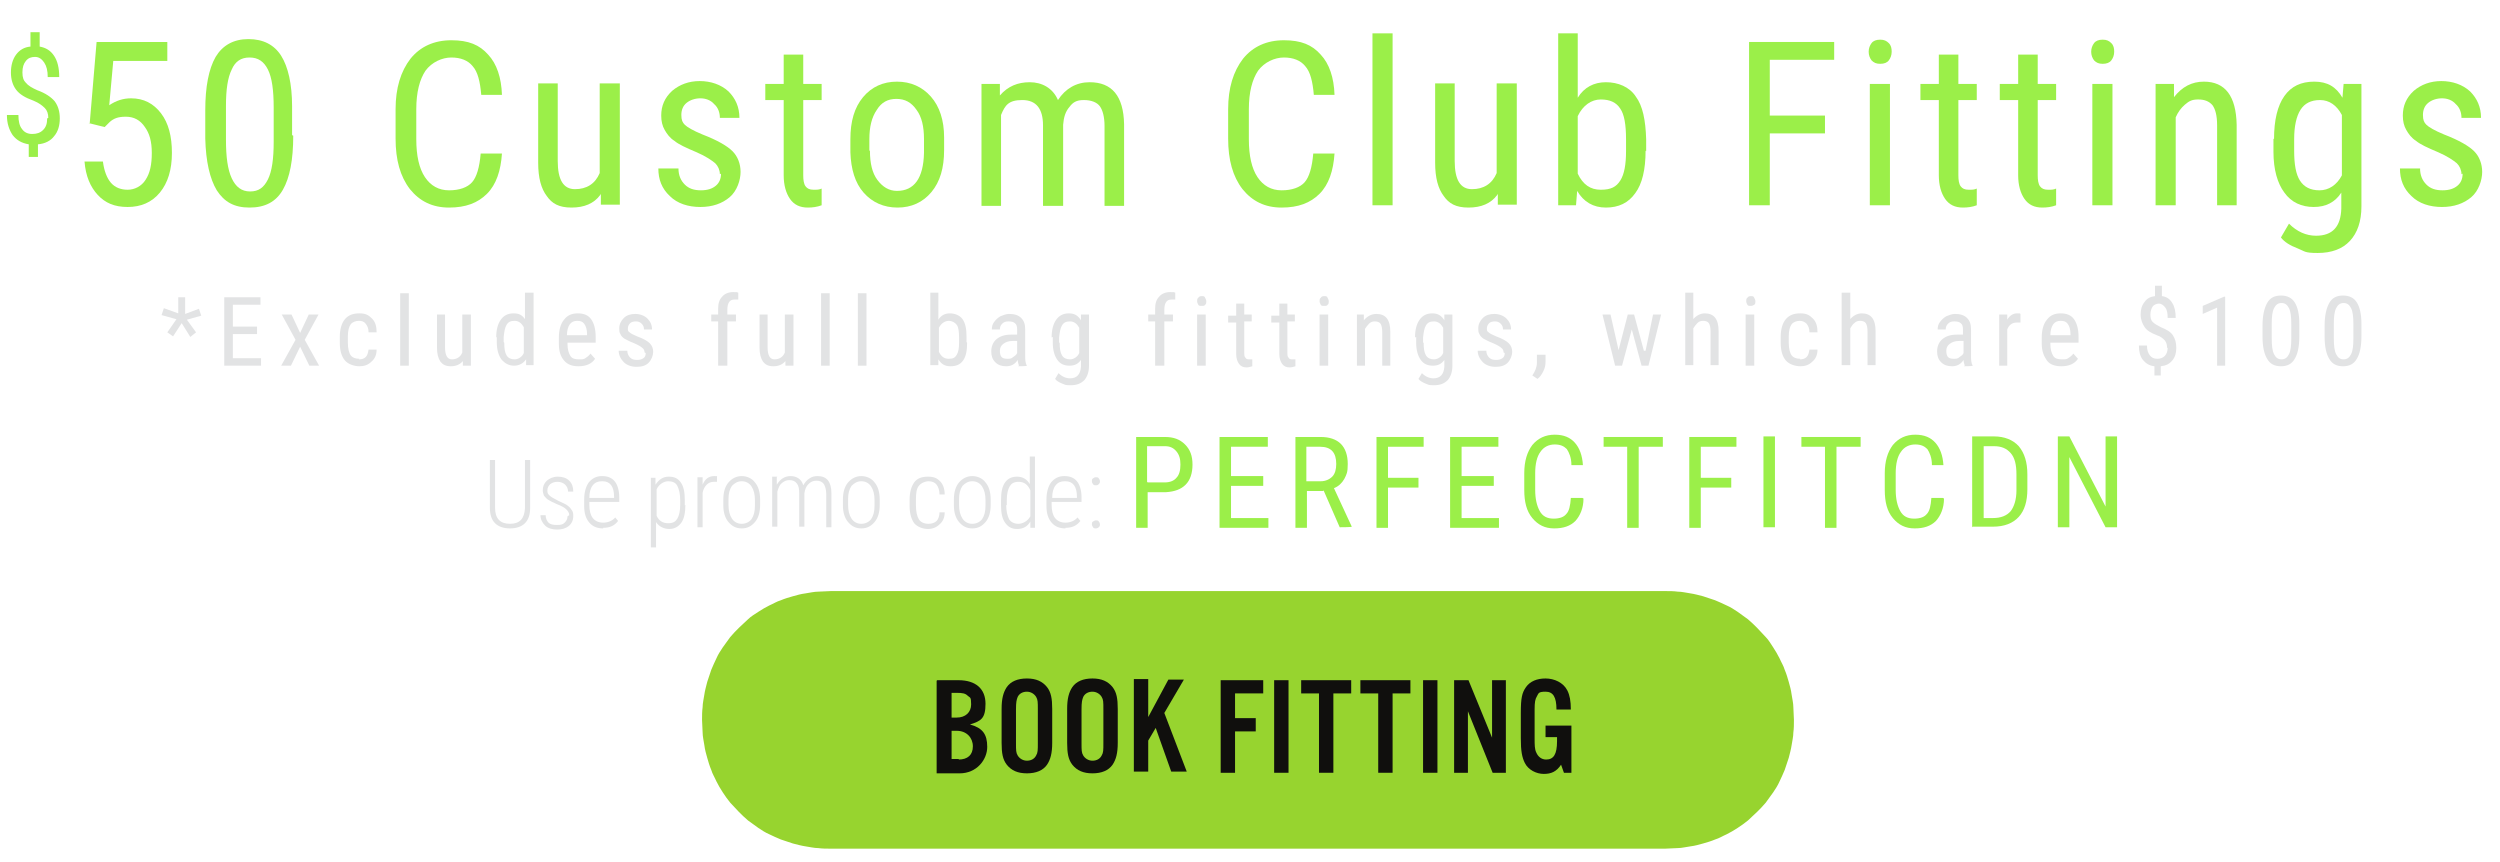 <?xml version="1.0" encoding="UTF-8"?>
<svg id="svg2" xmlns="http://www.w3.org/2000/svg" xmlns:svg="http://www.w3.org/2000/svg" xmlns:rdf="http://www.w3.org/1999/02/22-rdf-syntax-ns#" xmlns:dc="http://purl.org/dc/elements/1.1/" xmlns:cc="http://creativecommons.org/ns#" version="1.1" viewBox="0 0 434.8 149.9">
  <!-- Generator: Adobe Illustrator 29.3.1, SVG Export Plug-In . SVG Version: 2.1.0 Build 151)  -->
  <defs>
    <style>
      .st0 {
        fill: #97d42f;
      }

      .st1 {
        fill: #e2e3e4;
      }

      .st2 {
        fill: #9bef49;
      }

      .st3 {
        fill: #100f0d;
      }
    </style>
  </defs>
  <g>
    <path id="path200" class="st0" d="M122.1,125.2c0-.7,0-1.5.1-2.2,0-.7.2-1.5.3-2.2.1-.7.3-1.4.5-2.2.2-.7.5-1.4.7-2.1.3-.7.6-1.4.9-2,.3-.7.7-1.3,1.1-1.9.4-.6.9-1.2,1.3-1.8.5-.6,1-1.1,1.5-1.6.5-.5,1.1-1,1.6-1.5s1.2-.9,1.8-1.3c.6-.4,1.3-.8,1.9-1.1.7-.3,1.3-.7,2-.9.7-.3,1.4-.5,2.1-.7s1.4-.4,2.2-.5c.7-.1,1.5-.3,2.2-.3.7,0,1.5-.1,2.2-.1h145.1c.7,0,1.5,0,2.2.1.7,0,1.5.2,2.2.3.7.1,1.4.3,2.2.5.7.2,1.4.5,2.1.7.7.3,1.4.6,2,.9.7.3,1.3.7,1.9,1.1.6.4,1.2.9,1.8,1.3.6.5,1.1,1,1.6,1.5.5.5,1,1.1,1.5,1.6s.9,1.2,1.3,1.8c.4.6.8,1.3,1.1,1.9.3.7.7,1.3.9,2,.3.7.5,1.4.7,2.1.2.7.4,1.4.5,2.2.1.7.3,1.5.3,2.2,0,.7.1,1.5.1,2.2s0,1.5-.1,2.2c0,.7-.2,1.5-.3,2.2-.1.7-.3,1.4-.5,2.2-.2.7-.5,1.4-.7,2.1-.3.7-.6,1.4-.9,2-.3.7-.7,1.3-1.1,1.9-.4.6-.9,1.2-1.3,1.8-.5.6-1,1.1-1.5,1.6-.5.5-1.1,1-1.6,1.5-.6.5-1.2.9-1.8,1.3-.6.4-1.3.8-1.9,1.1-.7.3-1.3.7-2,.9-.7.3-1.4.5-2.1.7-.7.2-1.4.4-2.2.5s-1.5.3-2.2.3c-.7,0-1.5.1-2.2.1h-145.1c-.7,0-1.5,0-2.2-.1-.7,0-1.5-.2-2.2-.3-.7-.1-1.4-.3-2.2-.5-.7-.2-1.4-.5-2.1-.7-.7-.3-1.4-.6-2-.9-.7-.3-1.3-.7-1.9-1.1-.6-.4-1.2-.9-1.8-1.3-.6-.5-1.1-1-1.6-1.5-.5-.5-1-1.1-1.5-1.6-.5-.6-.9-1.2-1.3-1.8-.4-.6-.8-1.3-1.1-1.9-.3-.7-.7-1.3-.9-2-.3-.7-.5-1.4-.7-2.1-.2-.7-.4-1.4-.5-2.2-.1-.7-.3-1.5-.3-2.2,0-.7-.1-1.5-.1-2.2"/>
    <path id="path202" class="st3" d="M166.7,132.1c1.6,0,2.5-.8,2.5-2.3s-1.1-2.7-2.8-2.7h-.9v4.9h1.3ZM166.4,124.8c1.5,0,2.5-.9,2.5-2.3s-.2-1.1-.6-1.5c-.4-.4-.9-.5-1.9-.5h-.9v4.3h.9ZM163,118.3h3.7c3,0,4.7,1.5,4.7,4.1s-.8,3-2.7,3.6c2.2.6,3,1.7,3,3.9s-1.8,4.6-4.8,4.6h-4v-16.1"/>
    <path id="path204" class="st3" d="M176.7,129.2c0,1.3,0,1.7.3,2.2.3.5.9.9,1.6.9s1.3-.3,1.6-.9c.3-.5.3-.9.3-2.2v-5.8c0-1.3,0-1.7-.3-2.2-.3-.5-.9-.9-1.6-.9s-1.3.3-1.6.9c-.2.5-.3.9-.3,2.2v5.8ZM183,129.2c0,1.8-.3,2.9-.9,3.8-.7,1-1.9,1.5-3.5,1.5s-2.7-.5-3.5-1.5c-.7-.9-.9-2-.9-3.8v-5.9c0-1.8.3-2.9.9-3.8.7-1,1.9-1.5,3.5-1.5s2.7.5,3.5,1.5c.7.9.9,2,.9,3.8v5.9"/>
    <path id="path206" class="st3" d="M188.1,129.2c0,1.3,0,1.7.3,2.2.3.5.9.9,1.6.9s1.3-.3,1.6-.9c.3-.5.3-.9.3-2.2v-5.8c0-1.3,0-1.7-.3-2.2-.3-.5-.9-.9-1.6-.9s-1.3.3-1.6.9c-.2.5-.3.9-.3,2.2v5.8ZM194.4,129.2c0,1.8-.3,2.9-.9,3.8-.7,1-1.9,1.5-3.5,1.5s-2.7-.5-3.5-1.5c-.7-.9-.9-2-.9-3.8v-5.9c0-1.8.3-2.9.9-3.8.7-1,1.9-1.5,3.5-1.5s2.7.5,3.5,1.5c.7.9.9,2,.9,3.8v5.9"/>
    <path id="path208" class="st3" d="M199.6,124.9l3.6-6.7h2.7l-3.4,5.8,3.9,10.2h-2.7l-2.7-7.6-1.3,2.2v5.4h-2.5v-16.1h2.5v6.7"/>
    <path id="path210" class="st3" d="M214.8,134.4h-2.5v-16.1h7.4v2.3h-4.9v4.3h3.6v2.3h-3.6v7.2"/>
    <path id="path212" class="st3" d="M224.1,134.4h-2.5v-16.1h2.5v16.1"/>
    <path id="path214" class="st3" d="M231.9,134.4h-2.5v-13.8h-3.1v-2.3h8.7v2.3h-3.1v13.8"/>
    <path id="path216" class="st3" d="M242.2,134.4h-2.5v-13.8h-3.1v-2.3h8.7v2.3h-3.1v13.8"/>
    <path id="path218" class="st3" d="M250,134.4h-2.5v-16.1h2.5v16.1"/>
    <path id="path220" class="st3" d="M261.8,134.4h-2.2l-4.3-10.7v10.7h-2.4v-16.1h2.5l4.1,10v-10h2.4v16.1"/>
    <path id="path222" class="st3" d="M273.3,126.4v8h-1.3l-.5-1.4c-.8,1.2-1.7,1.6-3,1.6s-2.7-.7-3.3-1.9c-.5-1-.7-2.1-.7-4.3v-4.4c0-2.6.2-3.5.9-4.5.7-1,1.9-1.5,3.4-1.5s3.1.7,3.8,2.1c.4.8.6,1.8.6,3.3h-2.5c0-2.2-.6-3.1-1.9-3.1s-1.2.3-1.5.8c-.3.5-.4,1-.4,2.3v4.9c0,1.3,0,2,.3,2.6.3.7.9,1.2,1.7,1.2,1.3,0,1.9-.9,1.9-3.2v-.7h-2v-2h4.5"/>
  </g>
  <g>
    <path class="st1" d="M92.2,80v8.4c0,1.1-.3,2-.9,2.6-.6.6-1.5.9-2.6.9s-2-.3-2.6-.9c-.6-.6-.9-1.5-.9-2.7v-8.3h.9v8.3c0,1.9.9,2.8,2.6,2.8s2.5-.9,2.6-2.7v-8.4h.9Z"/>
    <path class="st1" d="M99,89.6c0-.4-.2-.7-.5-1s-.8-.6-1.6-.9c-.7-.3-1.3-.6-1.6-.8-.3-.2-.5-.5-.7-.7-.1-.3-.2-.6-.2-.9,0-.7.2-1.2.7-1.7.5-.4,1.1-.7,1.9-.7s1.5.2,2,.7c.5.5.7,1.1.7,1.9h-.9c0-.5-.2-.9-.5-1.2-.3-.3-.8-.5-1.3-.5s-.9.1-1.3.4c-.3.3-.5.6-.5,1.1s.1.6.4.9c.2.2.7.5,1.5.9.8.4,1.4.6,1.7.9.3.2.5.5.7.8.2.3.2.6.2,1,0,.7-.3,1.3-.8,1.7s-1.2.6-2,.6-1.6-.2-2.1-.7c-.5-.5-.8-1.1-.8-1.8h.9c0,.5.2,1,.5,1.3.3.3.8.4,1.5.4s1-.1,1.3-.4.5-.6.5-1.1Z"/>
    <path class="st1" d="M104.9,91.9c-1,0-1.8-.3-2.4-1-.6-.7-.9-1.6-.9-2.9v-1.1c0-1.3.3-2.3.8-3,.6-.7,1.3-1.1,2.3-1.1s1.7.3,2.2.9c.5.6.8,1.6.8,2.8v.8h-5.2v.5c0,1,.2,1.8.6,2.3s1,.8,1.8.8,1.6-.3,2.1-.9l.5.6c-.6.8-1.4,1.2-2.6,1.2ZM104.7,83.7c-.7,0-1.2.2-1.6.7-.4.5-.6,1.2-.6,2.2h4.3v-.2c0-1.8-.7-2.7-2-2.7Z"/>
    <path class="st1" d="M119.2,87.8c0,1.3-.2,2.4-.7,3.1-.5.7-1.2,1.1-2.1,1.1s-1.8-.4-2.3-1.2v4.4h-.9v-12.1h.8v1.2c.6-.9,1.3-1.4,2.3-1.4s1.6.3,2.1,1c.5.7.7,1.7.7,3.1v.9ZM118.3,87c0-1.1-.2-1.9-.5-2.5s-.9-.8-1.6-.8-1.6.5-2,1.4v4.6c.4.9,1.1,1.3,2,1.3s1.3-.3,1.6-.8.5-1.3.5-2.4v-.9Z"/>
    <path class="st1" d="M124.7,83.8c-.2,0-.4,0-.6,0-.5,0-.9.2-1.2.5-.3.3-.6.8-.7,1.4v6h-.9v-8.7h.9v1.3c.4-1,1.1-1.5,2-1.5s.4,0,.5.1v.9Z"/>
    <path class="st1" d="M125.8,86.9c0-1.3.3-2.3.9-3s1.4-1.1,2.3-1.1,1.8.4,2.3,1.1c.6.7.9,1.7.9,3v.9c0,1.3-.3,2.3-.9,3-.6.7-1.3,1.1-2.3,1.1s-1.7-.4-2.3-1.1c-.6-.7-.9-1.7-.9-2.9v-1ZM126.7,87.8c0,1,.2,1.8.6,2.4.4.6,1,.9,1.7.9s1.3-.3,1.7-.8c.4-.6.6-1.3.6-2.4v-.9c0-1-.2-1.8-.6-2.4-.4-.6-1-.9-1.7-.9s-1.2.3-1.7.8c-.4.6-.6,1.3-.6,2.3v1Z"/>
    <path class="st1" d="M135.1,83v1.3c.6-1,1.4-1.5,2.4-1.5s1.9.5,2.2,1.6c.3-.5.6-.9,1.1-1.2.4-.3.9-.4,1.4-.4,1.6,0,2.4,1,2.4,3v5.9h-.9v-5.8c0-.8-.2-1.3-.4-1.7-.3-.4-.7-.6-1.3-.6-.6,0-1,.2-1.4.6s-.6.9-.7,1.6v5.8h-.9v-5.8c0-.8-.1-1.3-.4-1.7-.3-.4-.7-.6-1.3-.6s-.9.2-1.3.5c-.4.3-.6.8-.8,1.5v6.1h-.9v-8.7h.9Z"/>
    <path class="st1" d="M146.6,86.9c0-1.3.3-2.3.9-3s1.4-1.1,2.3-1.1,1.8.4,2.3,1.1c.6.7.9,1.7.9,3v.9c0,1.3-.3,2.3-.9,3-.6.7-1.3,1.1-2.3,1.1s-1.7-.4-2.3-1.1c-.6-.7-.9-1.7-.9-2.9v-1ZM147.5,87.8c0,1,.2,1.8.6,2.4.4.6,1,.9,1.7.9s1.3-.3,1.7-.8c.4-.6.6-1.3.6-2.4v-.9c0-1-.2-1.8-.6-2.4-.4-.6-1-.9-1.7-.9s-1.2.3-1.7.8c-.4.6-.6,1.3-.6,2.3v1Z"/>
    <path class="st1" d="M161.5,91.1c.6,0,1.1-.2,1.4-.5.3-.3.5-.9.5-1.5h.9c0,.9-.3,1.6-.9,2.1-.5.5-1.2.8-2,.8s-1.8-.3-2.4-1c-.5-.7-.8-1.7-.8-3v-1.1c0-1.3.3-2.3.8-3,.5-.7,1.3-1,2.4-1s1.6.3,2.1.8c.5.5.8,1.3.8,2.3h-.9c0-.7-.2-1.3-.5-1.7-.3-.4-.8-.6-1.4-.6s-1.3.3-1.7.8c-.4.5-.5,1.3-.5,2.4v1c0,1.1.2,1.9.5,2.4s.9.8,1.7.8Z"/>
    <path class="st1" d="M165.9,86.9c0-1.3.3-2.3.9-3s1.4-1.1,2.3-1.1,1.8.4,2.3,1.1c.6.7.9,1.7.9,3v.9c0,1.3-.3,2.3-.9,3-.6.7-1.3,1.1-2.3,1.1s-1.7-.4-2.3-1.1c-.6-.7-.9-1.7-.9-2.9v-1ZM166.8,87.8c0,1,.2,1.8.6,2.4.4.6,1,.9,1.7.9s1.3-.3,1.7-.8c.4-.6.6-1.3.6-2.4v-.9c0-1-.2-1.8-.6-2.4-.4-.6-1-.9-1.7-.9s-1.2.3-1.7.8c-.4.6-.6,1.3-.6,2.3v1Z"/>
    <path class="st1" d="M174.1,87c0-1.4.2-2.4.7-3.1s1.2-1,2.1-1,1.7.4,2.2,1.3v-4.8h.9v12.4h-.8v-1.1c-.5.9-1.3,1.3-2.3,1.3s-1.6-.4-2.1-1.1c-.5-.7-.7-1.7-.7-3v-.9ZM175,87.8c0,1.1.2,1.9.5,2.5.3.5.9.8,1.6.8s1.6-.4,2.1-1.3v-4.5c-.4-1-1.1-1.5-2-1.5s-1.3.3-1.6.8c-.3.5-.5,1.3-.5,2.4v.9Z"/>
    <path class="st1" d="M185.3,91.9c-1,0-1.8-.3-2.4-1-.6-.7-.9-1.6-.9-2.9v-1.1c0-1.3.3-2.3.8-3,.6-.7,1.3-1.1,2.3-1.1s1.7.3,2.2.9c.5.6.8,1.6.8,2.8v.8h-5.2v.5c0,1,.2,1.8.6,2.3s1,.8,1.8.8,1.6-.3,2.1-.9l.5.6c-.6.8-1.4,1.2-2.6,1.2ZM185.2,83.7c-.7,0-1.2.2-1.6.7-.4.5-.6,1.2-.6,2.2h4.3v-.2c0-1.8-.7-2.7-2-2.7Z"/>
    <path class="st1" d="M189.9,91.2c0-.2,0-.4.2-.5s.3-.2.5-.2.4,0,.5.2c.1.1.2.3.2.5s0,.3-.2.5c-.1.1-.3.2-.5.2s-.4,0-.5-.2-.2-.3-.2-.5ZM189.9,83.7c0-.2,0-.4.2-.5.1-.1.3-.2.5-.2s.4,0,.5.2c.1.1.2.3.2.5s0,.3-.2.5-.3.2-.5.2-.4,0-.5-.2c-.1-.1-.2-.3-.2-.5Z"/>
    <path class="st2" d="M199.6,85.6v6.2h-2v-15.8h5c1.5,0,2.6.4,3.5,1.3s1.3,2,1.3,3.5-.4,2.7-1.2,3.5-1.9,1.2-3.4,1.3h-3.2ZM199.6,83.9h3c.9,0,1.6-.3,2-.8.5-.5.7-1.3.7-2.3s-.2-1.7-.7-2.3c-.5-.6-1.1-.9-2-.9h-3.1v6.2Z"/>
    <path class="st2" d="M219.7,84.5h-5.6v5.6h6.5v1.7h-8.5v-15.8h8.4v1.7h-6.4v5.1h5.6v1.7Z"/>
    <path class="st2" d="M230.1,85.4h-2.8v6.4h-2v-15.8h4.4c1.5,0,2.7.4,3.5,1.2.8.8,1.2,2,1.2,3.5s-.2,1.8-.6,2.6c-.4.7-1,1.3-1.8,1.6l3.1,6.7h0c0,.1-2.1.1-2.1.1l-2.8-6.4ZM227.3,83.7h2.4c.8,0,1.5-.3,2-.8.5-.5.7-1.3.7-2.2,0-2-.9-3-2.8-3h-2.4v6Z"/>
    <path class="st2" d="M246.7,84.8h-5.3v7h-2v-15.8h8.2v1.7h-6.2v5.4h5.3v1.7Z"/>
    <path class="st2" d="M259.8,84.5h-5.6v5.6h6.5v1.7h-8.5v-15.8h8.4v1.7h-6.4v5.1h5.6v1.7Z"/>
    <path class="st2" d="M275.4,86.7c0,1.7-.6,3-1.4,3.9-.9.9-2.1,1.3-3.7,1.3s-2.8-.6-3.8-1.8-1.4-2.8-1.4-4.9v-2.9c0-2.1.5-3.7,1.4-4.9,1-1.2,2.3-1.8,3.9-1.8s2.7.5,3.5,1.4c.8.9,1.3,2.2,1.4,3.9h-2c0-1.3-.4-2.2-.8-2.8-.5-.5-1.1-.8-2.1-.8s-1.9.4-2.5,1.3c-.6.8-.9,2.1-.9,3.7v2.9c0,1.6.3,2.8.8,3.7.5.9,1.3,1.3,2.4,1.3s1.8-.3,2.2-.8c.5-.5.7-1.4.8-2.8h2Z"/>
    <path class="st2" d="M289.2,77.7h-4.2v14.1h-2v-14.1h-4.1v-1.7h10.3v1.7Z"/>
    <path class="st2" d="M301.1,84.8h-5.3v7h-2v-15.8h8.2v1.7h-6.2v5.4h5.3v1.7Z"/>
    <path class="st2" d="M308.7,91.7h-2v-15.8h2v15.8Z"/>
    <path class="st2" d="M323.6,77.7h-4.2v14.1h-2v-14.1h-4.1v-1.7h10.3v1.7Z"/>
    <path class="st2" d="M338.1,86.7c0,1.7-.6,3-1.4,3.9-.9.9-2.1,1.3-3.7,1.3s-2.8-.6-3.8-1.8-1.4-2.8-1.4-4.9v-2.9c0-2.1.5-3.7,1.4-4.9,1-1.2,2.3-1.8,3.9-1.8s2.7.5,3.5,1.4c.8.9,1.3,2.2,1.4,3.9h-2c0-1.3-.4-2.2-.8-2.8-.5-.5-1.1-.8-2.1-.8s-1.9.4-2.5,1.3c-.6.8-.9,2.1-.9,3.7v2.9c0,1.6.3,2.8.8,3.7.5.9,1.3,1.3,2.4,1.3s1.8-.3,2.2-.8c.5-.5.7-1.4.8-2.8h2Z"/>
    <path class="st2" d="M343,91.7v-15.8h3.8c1.8,0,3.3.6,4.3,1.7,1,1.2,1.5,2.8,1.5,4.9v2.6c0,2.1-.5,3.7-1.5,4.8-1,1.1-2.5,1.7-4.5,1.7h-3.5ZM345,77.7v12.4h1.6c1.4,0,2.4-.4,3.1-1.2.6-.8,1-2,1-3.6v-2.8c0-1.7-.3-2.9-1-3.7s-1.6-1.2-2.9-1.2h-1.8Z"/>
    <path class="st2" d="M368.2,91.7h-2l-6.3-12.2v12.2h-2v-15.8h2l6.3,12.2v-12.2h2v15.8Z"/>
  </g>
  <g>
    <path class="st1" d="M30.6,55.5l-2.5-.7.4-1.2,2.5.9v-2.8c0,0,1.2,0,1.2,0v2.9c0,0,2.4-.9,2.4-.9l.4,1.2-2.5.7,1.6,2.2-1,.8-1.5-2.4-1.5,2.3-1-.7,1.6-2.3Z"/>
    <path class="st1" d="M44.7,58.1h-4.2v4.2h4.9v1.3h-6.4v-11.9h6.3v1.3h-4.8v3.8h4.2v1.3Z"/>
    <path class="st1" d="M52.2,57.9l1.5-3.2h1.7l-2.4,4.4,2.5,4.5h-1.7l-1.6-3.3-1.6,3.3h-1.7l2.5-4.5-2.4-4.4h1.7l1.5,3.2Z"/>
    <path class="st1" d="M62.4,62.5c.5,0,.9-.1,1.2-.4.3-.3.4-.7.5-1.3h1.4c0,.9-.3,1.6-.9,2.1-.6.6-1.3.8-2.1.8s-1.9-.3-2.5-1c-.6-.7-.9-1.7-.9-3.1v-1c0-1.3.3-2.4.9-3.1.6-.7,1.4-1,2.5-1s1.6.3,2.2.9.8,1.4.8,2.4h-1.4c0-.7-.2-1.1-.5-1.5s-.7-.5-1.2-.5-1.1.2-1.4.6c-.3.4-.5,1.1-.5,2.1v1.1c0,1,.2,1.8.5,2.2.3.4.8.6,1.5.6Z"/>
    <path class="st1" d="M71.1,63.6h-1.5v-12.6h1.5v12.6Z"/>
    <path class="st1" d="M80.5,62.8c-.5.6-1.2.9-2.1.9s-1.4-.3-1.8-.8c-.4-.6-.6-1.4-.6-2.4v-5.8h1.4v5.7c0,1.4.4,2.1,1.2,2.1s1.5-.4,1.8-1.2v-6.6h1.5v8.9h-1.4v-.8Z"/>
    <path class="st1" d="M86.3,58.7c0-1.4.3-2.4.8-3.1s1.2-1.1,2.2-1.1,1.5.3,2,1v-4.6h1.5v12.6h-1.3v-1c-.5.7-1.2,1.1-2.1,1.1s-1.6-.4-2.2-1.1c-.5-.7-.8-1.7-.8-3v-.9ZM87.7,59.6c0,1,.1,1.7.4,2.2.3.5.8.7,1.4.7s1.3-.4,1.6-1.1v-4.5c-.4-.7-.9-1.1-1.6-1.1s-1.1.2-1.4.7c-.3.5-.4,1.2-.5,2.1v.9Z"/>
    <path class="st1" d="M100.6,63.7c-1.1,0-1.9-.3-2.5-1s-.9-1.6-.9-2.9v-1.1c0-1.3.3-2.4.9-3.1.6-.8,1.4-1.1,2.4-1.1s1.8.3,2.3,1,.8,1.7.8,3.1v1h-4.9v.2c0,1,.2,1.6.5,2.1s.9.6,1.5.6.8,0,1.1-.2.6-.4.9-.8l.8.9c-.6.9-1.6,1.3-2.9,1.3ZM100.4,55.8c-.6,0-1,.2-1.3.6s-.5,1.1-.5,1.9h3.5v-.2c0-.8-.2-1.4-.5-1.8-.3-.4-.7-.5-1.2-.5Z"/>
    <path class="st1" d="M112.1,61.3c0-.3-.1-.6-.4-.8-.2-.2-.7-.5-1.4-.8-.8-.3-1.3-.6-1.7-.8-.3-.2-.6-.5-.7-.8-.2-.3-.2-.6-.2-1,0-.7.3-1.3.8-1.8.5-.5,1.2-.7,2-.7s1.6.3,2.1.8c.5.5.8,1.1.8,1.9h-1.4c0-.4-.1-.7-.4-1s-.6-.4-1-.4-.8.1-1,.3-.4.5-.4.9,0,.5.3.7c.2.2.6.4,1.3.7,1.1.4,1.8.8,2.2,1.2.4.4.6.9.6,1.5s-.3,1.4-.8,1.9c-.5.5-1.2.7-2.1.7s-1.7-.3-2.2-.8-.9-1.2-.9-2h1.5c0,.5.2.9.5,1.2.3.3.7.4,1.2.4s.8-.1,1.1-.3c.3-.2.4-.5.4-.9Z"/>
    <path class="st1" d="M124.9,63.6v-7.7h-1.2v-1.2h1.2v-1c0-.9.2-1.6.7-2.1.4-.5,1.1-.8,1.9-.8s.6,0,.9.1v1.2c-.3,0-.5,0-.7,0-.8,0-1.2.6-1.2,1.8v.8h1.5v1.2h-1.5v7.7h-1.5Z"/>
    <path class="st1" d="M136.6,62.8c-.5.6-1.2.9-2.1.9s-1.4-.3-1.8-.8c-.4-.6-.6-1.4-.6-2.4v-5.8h1.4v5.7c0,1.4.4,2.1,1.2,2.1s1.5-.4,1.8-1.2v-6.6h1.5v8.9h-1.4v-.8Z"/>
    <path class="st1" d="M144.3,63.6h-1.5v-12.6h1.5v12.6Z"/>
    <path class="st1" d="M150.7,63.6h-1.5v-12.6h1.5v12.6Z"/>
    <path class="st1" d="M168.2,59.6c0,1.4-.2,2.4-.7,3.1-.5.7-1.2,1-2.2,1s-1.6-.4-2.1-1.2v1h-1.4v-12.6h1.4v4.7c.5-.8,1.2-1.1,2-1.1s1.7.3,2.2,1c.5.7.7,1.7.7,3.1v.9ZM166.8,58.7c0-1-.1-1.8-.4-2.2s-.8-.7-1.4-.7-1.3.4-1.7,1.2v4.2c.4.8.9,1.2,1.7,1.2s1.1-.2,1.4-.7c.3-.5.4-1.2.4-2.1v-.9Z"/>
    <path class="st1" d="M177.2,63.6c0-.2-.2-.5-.2-1-.5.8-1.2,1.1-2,1.1s-1.4-.2-1.9-.7c-.5-.5-.7-1.1-.7-1.9s.3-1.6.9-2.1,1.4-.8,2.5-.8h1.1v-.9c0-.5-.1-.9-.4-1.1-.2-.2-.6-.3-1.1-.3s-.8.1-1.1.4c-.3.3-.4.6-.4,1h-1.4c0-.5.1-.9.4-1.3.3-.4.6-.7,1.1-1,.5-.2,1-.4,1.5-.4.9,0,1.6.2,2.1.7.5.5.7,1.1.7,2v4.5c0,.7,0,1.3.3,1.8h0c0,.1-1.5.1-1.5.1ZM175.2,62.4c.4,0,.7,0,1-.3.3-.2.6-.4.7-.7v-2.1h-.8c-.7,0-1.2.2-1.6.5-.4.3-.6.7-.6,1.2s.1.9.3,1.1c.2.2.5.3,1,.3Z"/>
    <path class="st1" d="M182.9,58.7c0-1.4.3-2.4.8-3.1.5-.7,1.2-1.1,2.2-1.1s1.6.4,2.1,1.2v-1h1.4v8.9c0,1.1-.3,1.9-.8,2.5-.6.6-1.3.9-2.4.9s-.9-.1-1.5-.3c-.5-.2-1-.5-1.2-.8l.6-1c.6.6,1.3.9,2,.9,1.2,0,1.8-.7,1.9-2v-1.2c-.5.7-1.1,1-2,1s-1.6-.3-2.1-1c-.5-.7-.8-1.7-.8-3v-1ZM184.3,59.6c0,1,.1,1.7.4,2.2.3.5.8.7,1.4.7s1.3-.4,1.6-1.1v-4.4c-.4-.7-.9-1.1-1.6-1.1s-1.1.2-1.4.7c-.3.5-.4,1.2-.5,2.1v.9Z"/>
    <path class="st1" d="M200.9,63.6v-7.7h-1.2v-1.2h1.2v-1c0-.9.2-1.6.7-2.1.4-.5,1.1-.8,1.9-.8s.6,0,.9.1v1.2c-.3,0-.5,0-.7,0-.8,0-1.2.6-1.2,1.8v.8h1.5v1.2h-1.5v7.7h-1.5Z"/>
    <path class="st1" d="M209.8,52.4c0,.2,0,.5-.2.6-.1.2-.3.2-.6.2s-.5,0-.6-.2c-.1-.2-.2-.4-.2-.6s0-.5.2-.6c.1-.2.3-.3.6-.3s.5,0,.6.3c.1.2.2.4.2.6ZM209.7,63.6h-1.5v-8.9h1.5v8.9Z"/>
    <path class="st1" d="M216.4,52.6v2.1h1.3v1.2h-1.3v5.5c0,.3,0,.6.2.8.1.2.3.3.6.3s.4,0,.6,0v1.2c-.3.1-.7.2-1,.2-.6,0-1-.2-1.3-.6-.3-.4-.5-1-.5-1.7v-5.5h-1.4v-1.2h1.4v-2.1h1.4Z"/>
    <path class="st1" d="M223.9,52.6v2.1h1.3v1.2h-1.3v5.5c0,.3,0,.6.2.8.1.2.3.3.6.3s.4,0,.6,0v1.2c-.3.1-.7.2-1,.2-.6,0-1-.2-1.3-.6-.3-.4-.5-1-.5-1.7v-5.5h-1.4v-1.2h1.4v-2.1h1.4Z"/>
    <path class="st1" d="M231.1,52.4c0,.2,0,.5-.2.6-.1.2-.3.2-.6.2s-.5,0-.6-.2c-.1-.2-.2-.4-.2-.6s0-.5.2-.6c.1-.2.3-.3.6-.3s.5,0,.6.3c.1.2.2.4.2.6ZM231,63.6h-1.5v-8.9h1.5v8.9Z"/>
    <path class="st1" d="M237.2,54.7v1c.6-.7,1.3-1.1,2.2-1.1,1.6,0,2.4,1,2.4,3.1v5.9h-1.4v-5.8c0-.7-.1-1.2-.3-1.5-.2-.3-.6-.4-1-.4s-.7.1-1,.4-.5.6-.7.9v6.4h-1.4v-8.9h1.4Z"/>
    <path class="st1" d="M246.1,58.7c0-1.4.3-2.4.8-3.1.5-.7,1.2-1.1,2.2-1.1s1.6.4,2.1,1.2v-1h1.4v8.9c0,1.1-.3,1.9-.8,2.5-.6.6-1.3.9-2.4.9s-.9-.1-1.5-.3c-.5-.2-1-.5-1.2-.8l.6-1c.6.6,1.3.9,2,.9,1.2,0,1.8-.7,1.9-2v-1.2c-.5.7-1.1,1-2,1s-1.6-.3-2.1-1c-.5-.7-.8-1.7-.8-3v-1ZM247.6,59.6c0,1,.1,1.7.4,2.2.3.5.8.7,1.4.7s1.3-.4,1.6-1.1v-4.4c-.4-.7-.9-1.1-1.6-1.1s-1.1.2-1.4.7c-.3.5-.4,1.2-.5,2.1v.9Z"/>
    <path class="st1" d="M261.5,61.3c0-.3-.1-.6-.4-.8-.2-.2-.7-.5-1.4-.8-.8-.3-1.3-.6-1.7-.8-.3-.2-.6-.5-.7-.8-.2-.3-.2-.6-.2-1,0-.7.3-1.3.8-1.8.5-.5,1.2-.7,2-.7s1.6.3,2.1.8c.5.5.8,1.1.8,1.9h-1.4c0-.4-.1-.7-.4-1s-.6-.4-1-.4-.8.1-1,.3-.4.5-.4.9,0,.5.3.7c.2.2.6.4,1.3.7,1.1.4,1.8.8,2.2,1.2.4.4.6.9.6,1.5s-.3,1.4-.8,1.9c-.5.5-1.2.7-2.1.7s-1.7-.3-2.2-.8-.9-1.2-.9-2h1.5c0,.5.2.9.5,1.2.3.3.7.4,1.2.4s.8-.1,1.1-.3c.3-.2.4-.5.4-.9Z"/>
    <path class="st1" d="M267.4,65.9l-.9-.6c.5-.7.8-1.5.8-2.2v-1.4h1.5v1.2c0,.6-.1,1.1-.4,1.7s-.6,1-1,1.3Z"/>
    <path class="st1" d="M286.2,61l1.3-6.3h1.4l-2.2,8.9h-1.2l-1.7-6.3-1.7,6.3h-1.2l-2.2-8.9h1.4l1.4,6.2,1.6-6.2h1.1l1.7,6.3Z"/>
    <path class="st1" d="M294.4,55.6c.6-.7,1.3-1.1,2.1-1.1,1.6,0,2.4,1,2.4,3.1v5.9h-1.4v-5.8c0-.7-.1-1.2-.3-1.5-.2-.3-.6-.4-1-.4s-.7.1-1,.4-.5.6-.7.9v6.4h-1.4v-12.6h1.4v4.6Z"/>
    <path class="st1" d="M305.3,52.4c0,.2,0,.5-.2.6s-.3.2-.6.2-.5,0-.6-.2c-.1-.2-.2-.4-.2-.6s0-.5.2-.6c.1-.2.3-.3.6-.3s.5,0,.6.3c.1.2.2.4.2.6ZM305.1,63.6h-1.5v-8.9h1.5v8.9Z"/>
    <path class="st1" d="M313,62.5c.5,0,.9-.1,1.2-.4.3-.3.4-.7.5-1.3h1.4c0,.9-.3,1.6-.9,2.1-.6.6-1.3.8-2.1.8s-1.9-.3-2.5-1c-.6-.7-.9-1.7-.9-3.1v-1c0-1.3.3-2.4.9-3.1.6-.7,1.4-1,2.5-1s1.6.3,2.2.9.8,1.4.8,2.4h-1.4c0-.7-.2-1.1-.5-1.5-.3-.3-.7-.5-1.2-.5s-1.1.2-1.4.6-.5,1.1-.5,2.1v1.1c0,1,.2,1.8.5,2.2.3.4.8.6,1.5.6Z"/>
    <path class="st1" d="M321.7,55.6c.6-.7,1.3-1.1,2.1-1.1,1.6,0,2.4,1,2.4,3.1v5.9h-1.4v-5.8c0-.7-.1-1.2-.3-1.5-.2-.3-.6-.4-1-.4s-.7.1-1,.4c-.3.2-.5.6-.7.9v6.4h-1.5v-12.6h1.5v4.6Z"/>
    <path class="st1" d="M341.7,63.6c0-.2-.2-.5-.2-1-.5.8-1.2,1.1-2,1.1s-1.4-.2-1.9-.7c-.5-.5-.7-1.1-.7-1.9s.3-1.6.9-2.1c.6-.5,1.4-.8,2.5-.8h1.1v-.9c0-.5-.1-.9-.4-1.1-.2-.2-.6-.3-1.1-.3s-.8.1-1.1.4c-.3.3-.4.6-.4,1h-1.4c0-.5.1-.9.4-1.3.3-.4.6-.7,1.1-1,.5-.2,1-.4,1.5-.4.9,0,1.6.2,2.1.7.5.5.7,1.1.7,2v4.5c0,.7,0,1.3.3,1.8h0c0,.1-1.5.1-1.5.1ZM339.8,62.4c.4,0,.7,0,1-.3.3-.2.6-.4.7-.7v-2.1h-.8c-.7,0-1.2.2-1.6.5-.4.3-.6.7-.6,1.2s.1.9.3,1.1c.2.2.5.3,1,.3Z"/>
    <path class="st1" d="M351.4,56.1c-.2,0-.4,0-.7,0-.7,0-1.3.4-1.6,1.2v6.3h-1.4v-8.9h1.4v.9c.4-.7,1-1.1,1.7-1.1s.4,0,.6.1v1.4Z"/>
    <path class="st1" d="M358.5,63.7c-1.1,0-2-.3-2.5-1s-.9-1.6-.9-2.9v-1.1c0-1.3.3-2.4.9-3.1.6-.8,1.4-1.1,2.4-1.1s1.8.3,2.3,1c.5.7.8,1.7.8,3.1v1h-4.9v.2c0,1,.2,1.6.5,2.1s.9.6,1.5.6.8,0,1.1-.2.6-.4.9-.8l.8.9c-.6.9-1.6,1.3-2.9,1.3ZM358.4,55.8c-.6,0-1,.2-1.3.6s-.5,1.1-.5,1.9h3.5v-.2c0-.8-.2-1.4-.5-1.8-.3-.4-.7-.5-1.2-.5Z"/>
    <path class="st1" d="M376.9,60.5c0-.5-.1-.9-.4-1.3-.3-.3-.7-.7-1.4-.9-1-.4-1.7-.8-2.1-1.4-.4-.6-.7-1.3-.7-2.2s.2-1.6.7-2.2c.4-.6,1-.9,1.8-1v-1.8h1.2v1.8c.8.1,1.4.5,1.8,1.2.4.6.6,1.5.6,2.6h-1.4c0-.8-.1-1.4-.4-1.8s-.7-.7-1.1-.7-.9.2-1.1.5-.4.8-.4,1.4.1,1,.4,1.3c.3.3.8.6,1.4.9,1,.4,1.7.8,2.1,1.4.4.6.6,1.3.6,2.2s-.2,1.6-.7,2.2c-.5.6-1.1.9-2,1v1.6h-1.1v-1.6c-.9-.1-1.5-.5-2-1.1s-.7-1.5-.7-2.5h1.4c0,.8.2,1.3.5,1.7.3.4.7.6,1.3.6s1-.2,1.3-.5c.3-.3.5-.8.5-1.4Z"/>
    <path class="st1" d="M387.1,63.6h-1.5v-10.1l-2.5,1.1v-1.4l3.7-1.6h.2v12Z"/>
    <path class="st1" d="M399.9,58.5c0,1.8-.3,3.1-.8,3.9-.5.9-1.3,1.3-2.4,1.3s-1.9-.4-2.4-1.3c-.5-.8-.8-2.1-.8-3.8v-2c0-1.7.3-3,.8-3.9s1.3-1.3,2.4-1.3,1.9.4,2.4,1.2c.5.8.8,2,.8,3.7v2.1ZM398.5,56.4c0-1.3-.1-2.2-.4-2.8-.3-.6-.7-.9-1.3-.9s-1,.3-1.3.9-.4,1.5-.4,2.7v2.5c0,1.3.1,2.2.4,2.8s.7.9,1.3.9,1-.3,1.3-.9c.3-.6.4-1.5.4-2.7v-2.5Z"/>
    <path class="st1" d="M410.7,58.5c0,1.8-.3,3.1-.8,3.9-.5.9-1.3,1.3-2.4,1.3s-1.9-.4-2.4-1.3c-.5-.8-.8-2.1-.8-3.8v-2c0-1.7.3-3,.8-3.9.5-.9,1.3-1.3,2.4-1.3s1.9.4,2.4,1.2c.5.8.8,2,.8,3.7v2.1ZM409.3,56.4c0-1.3-.1-2.2-.4-2.8-.3-.6-.7-.9-1.3-.9s-1,.3-1.3.9-.4,1.5-.4,2.7v2.5c0,1.3.1,2.2.4,2.8s.7.9,1.3.9,1-.3,1.3-.9c.3-.6.4-1.5.4-2.7v-2.5Z"/>
  </g>
  <g>
    <path class="st2" d="M8.4,20.5c0-.7-.2-1.3-.6-1.7s-1-.9-2-1.3c-1.4-.5-2.4-1.1-3-1.9-.6-.8-.9-1.8-.9-3s.3-2.3.9-3.1,1.4-1.3,2.5-1.4v-2.5h1.6v2.5c1.1.2,1.9.7,2.5,1.6.6.9.9,2.1.9,3.7h-2c0-1.1-.2-1.9-.6-2.5-.4-.6-.9-1-1.6-1s-1.2.2-1.6.7c-.4.5-.6,1.1-.6,2s.2,1.4.6,1.8c.4.5,1.1.9,2,1.3,1.4.5,2.4,1.2,3,1.9.6.8.9,1.8.9,3s-.3,2.3-1,3.1c-.6.8-1.6,1.3-2.8,1.4v2.2h-1.6v-2.2c-1.2-.2-2.1-.7-2.8-1.6-.6-.9-1-2-1-3.5h2c0,1.1.2,1.9.6,2.4.4.6,1,.9,1.8.9s1.4-.2,1.9-.7c.5-.5.7-1.1.7-2Z"/>
    <path class="st2" d="M15.6,21.5l1.2-14.2h12.3v3.3h-9.4l-.7,7.7c1.2-.8,2.4-1.2,3.8-1.2,2.2,0,3.9.9,5.2,2.6,1.3,1.7,1.9,4,1.9,6.9s-.7,5.2-2.1,6.9c-1.4,1.7-3.3,2.5-5.6,2.5s-3.9-.7-5.2-2.1c-1.3-1.4-2.1-3.3-2.3-5.8h3.2c.2,1.6.7,2.9,1.4,3.7.7.8,1.7,1.2,2.9,1.2s2.4-.6,3.1-1.7c.8-1.2,1.1-2.7,1.1-4.7s-.4-3.4-1.2-4.5c-.8-1.2-1.9-1.8-3.3-1.8s-2.1.3-2.8.9l-.9.9-2.8-.7Z"/>
    <path class="st2" d="M51,23.6c0,4.2-.6,7.3-1.8,9.4-1.2,2.1-3.1,3.1-5.8,3.1s-4.4-1-5.7-3c-1.2-2-1.9-5-2-9v-4.9c0-4.1.6-7.2,1.8-9.3,1.2-2,3.1-3.1,5.7-3.1s4.5,1,5.7,2.9c1.2,1.9,1.9,4.9,1.9,8.8v5ZM47.6,18.7c0-3-.3-5.2-1-6.6s-1.7-2.1-3.2-2.1-2.5.7-3.1,2.1c-.7,1.4-1,3.5-1,6.3v5.9c0,3,.3,5.2,1,6.7.7,1.5,1.7,2.3,3.2,2.3s2.4-.7,3.1-2.1,1-3.6,1-6.5v-5.9Z"/>
    <path class="st2" d="M87.3,26.7c-.2,3-1,5.4-2.6,7-1.6,1.6-3.7,2.4-6.6,2.4s-5.1-1.1-6.8-3.2c-1.7-2.2-2.5-5.1-2.5-8.8v-5.1c0-3.7.9-6.6,2.6-8.8,1.7-2.1,4.1-3.2,7.1-3.2s4.9.8,6.4,2.5c1.5,1.6,2.3,4,2.4,7h-3.6c-.2-2.3-.6-4-1.5-5-.8-1-2.1-1.5-3.7-1.5s-3.4.8-4.5,2.3c-1,1.5-1.6,3.7-1.6,6.7v5.2c0,2.9.5,5.1,1.5,6.6,1,1.5,2.4,2.3,4.2,2.3s3.2-.5,4-1.4c.8-.9,1.3-2.6,1.5-5h3.6Z"/>
    <path class="st2" d="M104.4,33.9c-1.1,1.5-2.8,2.2-5,2.2s-3.4-.7-4.3-2c-1-1.3-1.5-3.2-1.5-5.8v-13.8h3.4v13.5c0,3.3,1,4.9,3,4.9s3.5-.9,4.3-2.8v-15.6h3.5v21.1h-3.3v-1.9Z"/>
    <path class="st2" d="M125.2,30.3c0-.7-.3-1.4-.8-1.9-.6-.5-1.6-1.2-3.2-1.9-1.9-.8-3.2-1.4-3.9-2-.8-.5-1.3-1.2-1.7-1.9-.4-.7-.6-1.5-.6-2.5,0-1.7.6-3.1,1.9-4.3,1.3-1.1,2.9-1.7,4.8-1.7s3.7.6,5,1.8c1.2,1.2,1.9,2.7,1.9,4.6h-3.4c0-.9-.3-1.8-1-2.4-.6-.7-1.5-1-2.4-1s-1.8.3-2.4.8c-.6.5-.9,1.2-.9,2.1s.2,1.3.6,1.7c.4.4,1.4,1,3.1,1.7,2.6,1,4.3,2,5.2,2.9s1.4,2.2,1.4,3.6-.6,3.3-1.9,4.4c-1.3,1.1-3,1.7-5.1,1.7s-4-.6-5.3-1.9c-1.4-1.3-2-2.9-2-4.8h3.5c0,1.2.4,2.1,1.1,2.8.7.7,1.6,1,2.8,1s2-.3,2.6-.8c.6-.5.9-1.2.9-2.1Z"/>
    <path class="st2" d="M139.7,9.5v5.1h3.2v2.8h-3.2v13.1c0,.8.1,1.5.4,1.9s.7.6,1.4.6.9,0,1.4-.2v2.9c-.8.3-1.6.4-2.4.4-1.4,0-2.4-.5-3.1-1.5s-1.1-2.4-1.1-4.1v-13.1h-3.2v-2.8h3.2v-5.1h3.4Z"/>
    <path class="st2" d="M147.9,24.2c0-3.1.7-5.5,2.2-7.3,1.5-1.8,3.5-2.7,5.9-2.7s4.4.9,5.9,2.6c1.5,1.7,2.3,4.1,2.3,7.1v2.2c0,3.1-.7,5.5-2.2,7.3-1.5,1.8-3.5,2.7-5.9,2.7s-4.4-.9-5.9-2.6c-1.5-1.7-2.2-4.1-2.3-7v-2.3ZM151.3,26.2c0,2.2.4,3.9,1.3,5.1.9,1.2,2,1.9,3.4,1.9,3,0,4.6-2.2,4.7-6.6v-2.4c0-2.2-.4-3.9-1.3-5.1-.9-1.3-2-1.9-3.5-1.9s-2.6.6-3.4,1.9c-.9,1.3-1.3,3-1.3,5.1v2Z"/>
    <path class="st2" d="M173.9,14.6v2c1.4-1.6,3.1-2.3,5.2-2.3s4,1,4.9,3.1c1.3-2,3.2-3.1,5.5-3.1,3.9,0,5.9,2.4,6,7.3v14.2h-3.4v-13.9c0-1.5-.3-2.7-.8-3.4-.5-.7-1.5-1.1-2.8-1.1s-1.9.4-2.5,1.2c-.7.8-1,1.8-1.1,3.1v14.1h-3.5v-14c0-2.9-1.2-4.4-3.6-4.4s-3,.9-3.7,2.6v15.8h-3.4V14.6h3.2Z"/>
    <path class="st2" d="M232.1,26.7c-.2,3-1,5.4-2.6,7-1.6,1.6-3.7,2.4-6.6,2.4s-5.1-1.1-6.8-3.2c-1.7-2.2-2.5-5.1-2.5-8.8v-5.1c0-3.7.9-6.6,2.6-8.8,1.7-2.1,4.1-3.2,7.1-3.2s4.9.8,6.4,2.5c1.5,1.6,2.3,4,2.4,7h-3.6c-.2-2.3-.6-4-1.5-5-.8-1-2.1-1.5-3.7-1.5s-3.4.8-4.5,2.3c-1,1.5-1.6,3.7-1.6,6.7v5.2c0,2.9.5,5.1,1.5,6.6,1,1.5,2.4,2.3,4.2,2.3s3.2-.5,4-1.4c.8-.9,1.3-2.6,1.5-5h3.6Z"/>
    <path class="st2" d="M242.2,35.7h-3.5V5.8h3.5v30Z"/>
    <path class="st2" d="M260.4,33.9c-1.1,1.5-2.8,2.2-5,2.2s-3.4-.7-4.3-2c-1-1.3-1.5-3.2-1.5-5.8v-13.8h3.4v13.5c0,3.3,1,4.9,3,4.9s3.5-.9,4.3-2.8v-15.6h3.5v21.1h-3.3v-1.9Z"/>
    <path class="st2" d="M286.2,26.2c0,3.3-.6,5.8-1.8,7.4-1.2,1.7-2.9,2.5-5.1,2.5s-3.9-1-5-2.9l-.2,2.5h-3.1V5.8h3.4v11.2c1.1-1.8,2.8-2.7,4.9-2.7s4.1.8,5.2,2.5c1.2,1.6,1.7,4.1,1.8,7.4v2.1ZM282.8,24.2c0-2.5-.3-4.3-1-5.3-.7-1.1-1.8-1.6-3.4-1.6s-3.1,1-4,2.9v10c.9,1.9,2.2,2.8,4,2.8s2.7-.5,3.4-1.6c.7-1.1,1-2.8,1-5.1v-2.1Z"/>
    <path class="st2" d="M317.4,23.2h-9.6v12.5h-3.6V7.3h14.8v3.1h-11.2v9.7h9.6v3.1Z"/>
    <path class="st2" d="M329,9c0,.6-.2,1.1-.5,1.5s-.8.6-1.5.6-1.1-.2-1.5-.6c-.3-.4-.5-.9-.5-1.5s.2-1.1.5-1.5c.3-.4.8-.6,1.5-.6s1.1.2,1.5.6.5.9.5,1.5ZM328.7,35.7h-3.5V14.6h3.5v21.1Z"/>
    <path class="st2" d="M340.6,9.5v5.1h3.2v2.8h-3.2v13.1c0,.8.1,1.5.4,1.9s.7.6,1.4.6.9,0,1.4-.2v2.9c-.8.3-1.6.4-2.4.4-1.4,0-2.4-.5-3.1-1.5-.7-1-1.1-2.4-1.1-4.1v-13.1h-3.2v-2.8h3.2v-5.1h3.4Z"/>
    <path class="st2" d="M354.4,9.5v5.1h3.2v2.8h-3.2v13.1c0,.8.1,1.5.4,1.9s.7.6,1.4.6.9,0,1.4-.2v2.9c-.8.3-1.6.4-2.4.4-1.4,0-2.4-.5-3.1-1.5-.7-1-1.1-2.4-1.1-4.1v-13.1h-3.2v-2.8h3.2v-5.1h3.4Z"/>
    <path class="st2" d="M367.7,9c0,.6-.2,1.1-.5,1.5s-.8.6-1.5.6-1.1-.2-1.5-.6c-.3-.4-.5-.9-.5-1.5s.2-1.1.5-1.5c.3-.4.8-.6,1.5-.6s1.1.2,1.5.6.5.9.5,1.5ZM367.4,35.7h-3.5V14.6h3.5v21.1Z"/>
    <path class="st2" d="M378.1,14.6v2.3c1.4-1.8,3.1-2.7,5.2-2.7,3.7,0,5.6,2.5,5.7,7.5v14h-3.4v-13.9c0-1.7-.3-2.8-.8-3.5-.6-.7-1.4-1-2.5-1s-1.6.3-2.3.9c-.7.6-1.2,1.3-1.6,2.2v15.3h-3.5V14.6h3.3Z"/>
    <path class="st2" d="M395.5,24.2c0-3.3.6-5.8,1.8-7.5,1.2-1.7,2.9-2.5,5.2-2.5s3.8.9,4.9,2.8l.2-2.4h3.1v21.3c0,2.6-.7,4.6-2,6-1.3,1.4-3.2,2.1-5.6,2.1s-2.2-.3-3.5-.8c-1.3-.5-2.3-1.1-2.9-1.9l1.4-2.4c1.4,1.4,3,2.1,4.7,2.1,2.9,0,4.3-1.6,4.4-4.7v-2.8c-1.1,1.7-2.7,2.5-4.8,2.5s-3.9-.8-5.1-2.5c-1.2-1.6-1.9-4-1.9-7.1v-2.3ZM399,26.2c0,2.4.3,4.1,1,5.2s1.8,1.7,3.4,1.7,3-.9,3.9-2.6v-10.5c-.9-1.7-2.2-2.6-3.8-2.6s-2.7.6-3.4,1.7c-.7,1.1-1.1,2.8-1.1,5.1v2.1Z"/>
    <path class="st2" d="M428.1,30.3c0-.7-.3-1.4-.8-1.9-.6-.5-1.6-1.2-3.2-1.9-1.9-.8-3.2-1.4-3.9-2-.8-.5-1.3-1.2-1.7-1.9-.4-.7-.6-1.5-.6-2.5,0-1.7.6-3.1,1.9-4.3,1.3-1.1,2.9-1.7,4.8-1.7s3.7.6,5,1.8c1.2,1.2,1.9,2.7,1.9,4.6h-3.4c0-.9-.3-1.8-1-2.4-.6-.7-1.5-1-2.4-1s-1.8.3-2.4.8c-.6.5-.9,1.2-.9,2.1s.2,1.3.6,1.7c.4.4,1.4,1,3.1,1.7,2.6,1,4.3,2,5.2,2.9s1.4,2.2,1.4,3.6-.6,3.3-1.9,4.4c-1.3,1.1-3,1.7-5.1,1.7s-4-.6-5.3-1.9c-1.4-1.3-2-2.9-2-4.8h3.5c0,1.2.4,2.1,1.1,2.8s1.6,1,2.8,1,2-.3,2.6-.8c.6-.5.9-1.2.9-2.1Z"/>
  </g>
</svg>